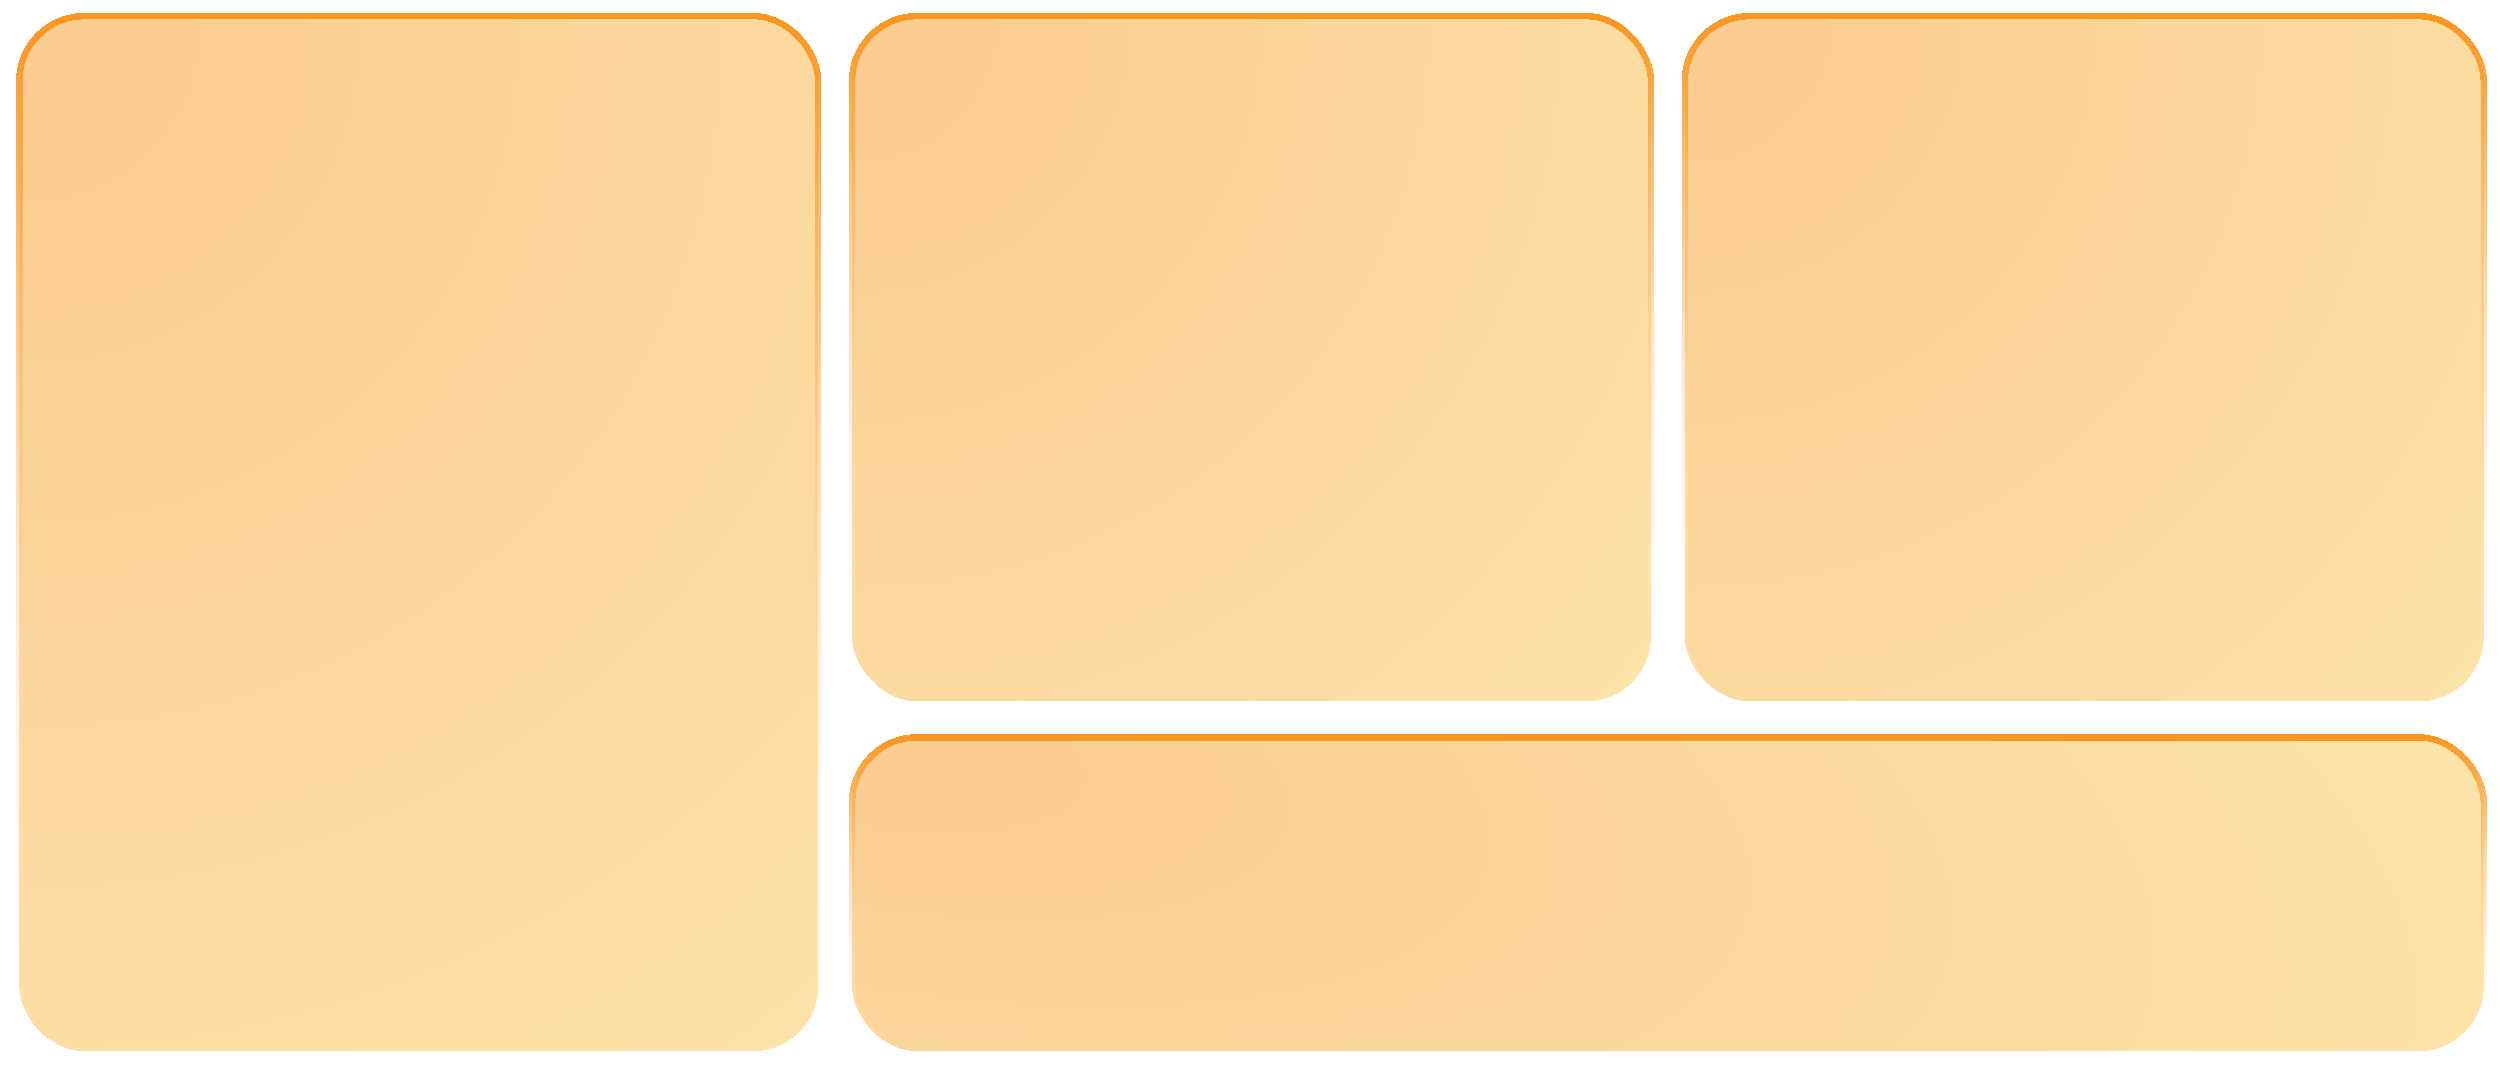 <?xml version="1.0" encoding="UTF-8"?> <svg xmlns="http://www.w3.org/2000/svg" width="773" height="330" viewBox="0 0 773 330" fill="none"><g filter="url(#filter0_d_12486_105)" data-figma-bg-blur-radius="24"><rect x="5.977" y="1" width="247" height="320" rx="20" fill="url(#paint0_radial_12486_105)" fill-opacity="0.5" shape-rendering="crispEdges"></rect><rect x="5.977" y="1" width="247" height="320" rx="20" stroke="url(#paint1_linear_12486_105)" stroke-width="2" shape-rendering="crispEdges"></rect></g><g filter="url(#filter1_d_12486_105)" data-figma-bg-blur-radius="24"><rect x="263.477" y="1" width="247" height="211.875" rx="20" fill="url(#paint2_radial_12486_105)" fill-opacity="0.5" shape-rendering="crispEdges"></rect><rect x="263.477" y="1" width="247" height="211.875" rx="20" stroke="url(#paint3_linear_12486_105)" stroke-width="2" shape-rendering="crispEdges"></rect></g><g filter="url(#filter2_d_12486_105)" data-figma-bg-blur-radius="24"><rect x="263.477" y="224" width="504.5" height="97" rx="20" fill="url(#paint4_radial_12486_105)" fill-opacity="0.5" shape-rendering="crispEdges"></rect><rect x="263.477" y="224" width="504.5" height="97" rx="20" stroke="url(#paint5_linear_12486_105)" stroke-width="2" shape-rendering="crispEdges"></rect></g><g filter="url(#filter3_d_12486_105)" data-figma-bg-blur-radius="24"><rect x="520.977" y="1" width="247" height="211.875" rx="20" fill="url(#paint6_radial_12486_105)" fill-opacity="0.5" shape-rendering="crispEdges"></rect><rect x="520.977" y="1" width="247" height="211.875" rx="20" stroke="url(#paint7_linear_12486_105)" stroke-width="2" shape-rendering="crispEdges"></rect></g><defs><filter id="filter0_d_12486_105" x="-19.023" y="-24" width="297" height="370" filterUnits="userSpaceOnUse" color-interpolation-filters="sRGB"><feFlood flood-opacity="0" result="BackgroundImageFix"></feFlood><feColorMatrix in="SourceAlpha" type="matrix" values="0 0 0 0 0 0 0 0 0 0 0 0 0 0 0 0 0 0 127 0" result="hardAlpha"></feColorMatrix><feOffset dy="4"></feOffset><feGaussianBlur stdDeviation="2"></feGaussianBlur><feComposite in2="hardAlpha" operator="out"></feComposite><feColorMatrix type="matrix" values="0 0 0 0 0 0 0 0 0 0 0 0 0 0 0 0 0 0 0.25 0"></feColorMatrix><feBlend mode="normal" in2="BackgroundImageFix" result="effect1_dropShadow_12486_105"></feBlend><feBlend mode="normal" in="SourceGraphic" in2="effect1_dropShadow_12486_105" result="shape"></feBlend></filter><clipPath id="bgblur_0_12486_105_clip_path"><rect transform="translate(19.023 24)" x="5.977" y="1" width="247" height="320" rx="20"></rect></clipPath><filter id="filter1_d_12486_105" x="238.477" y="-24" width="297" height="261.875" filterUnits="userSpaceOnUse" color-interpolation-filters="sRGB"><feFlood flood-opacity="0" result="BackgroundImageFix"></feFlood><feColorMatrix in="SourceAlpha" type="matrix" values="0 0 0 0 0 0 0 0 0 0 0 0 0 0 0 0 0 0 127 0" result="hardAlpha"></feColorMatrix><feOffset dy="4"></feOffset><feGaussianBlur stdDeviation="2"></feGaussianBlur><feComposite in2="hardAlpha" operator="out"></feComposite><feColorMatrix type="matrix" values="0 0 0 0 0 0 0 0 0 0 0 0 0 0 0 0 0 0 0.25 0"></feColorMatrix><feBlend mode="normal" in2="BackgroundImageFix" result="effect1_dropShadow_12486_105"></feBlend><feBlend mode="normal" in="SourceGraphic" in2="effect1_dropShadow_12486_105" result="shape"></feBlend></filter><clipPath id="bgblur_1_12486_105_clip_path"><rect transform="translate(-238.477 24)" x="263.477" y="1" width="247" height="211.875" rx="20"></rect></clipPath><filter id="filter2_d_12486_105" x="238.477" y="199" width="554.5" height="147" filterUnits="userSpaceOnUse" color-interpolation-filters="sRGB"><feFlood flood-opacity="0" result="BackgroundImageFix"></feFlood><feColorMatrix in="SourceAlpha" type="matrix" values="0 0 0 0 0 0 0 0 0 0 0 0 0 0 0 0 0 0 127 0" result="hardAlpha"></feColorMatrix><feOffset dy="4"></feOffset><feGaussianBlur stdDeviation="2"></feGaussianBlur><feComposite in2="hardAlpha" operator="out"></feComposite><feColorMatrix type="matrix" values="0 0 0 0 0 0 0 0 0 0 0 0 0 0 0 0 0 0 0.25 0"></feColorMatrix><feBlend mode="normal" in2="BackgroundImageFix" result="effect1_dropShadow_12486_105"></feBlend><feBlend mode="normal" in="SourceGraphic" in2="effect1_dropShadow_12486_105" result="shape"></feBlend></filter><clipPath id="bgblur_2_12486_105_clip_path"><rect transform="translate(-238.477 -199)" x="263.477" y="224" width="504.5" height="97" rx="20"></rect></clipPath><filter id="filter3_d_12486_105" x="495.977" y="-24" width="297" height="261.875" filterUnits="userSpaceOnUse" color-interpolation-filters="sRGB"><feFlood flood-opacity="0" result="BackgroundImageFix"></feFlood><feColorMatrix in="SourceAlpha" type="matrix" values="0 0 0 0 0 0 0 0 0 0 0 0 0 0 0 0 0 0 127 0" result="hardAlpha"></feColorMatrix><feOffset dy="4"></feOffset><feGaussianBlur stdDeviation="2"></feGaussianBlur><feComposite in2="hardAlpha" operator="out"></feComposite><feColorMatrix type="matrix" values="0 0 0 0 0 0 0 0 0 0 0 0 0 0 0 0 0 0 0.25 0"></feColorMatrix><feBlend mode="normal" in2="BackgroundImageFix" result="effect1_dropShadow_12486_105"></feBlend><feBlend mode="normal" in="SourceGraphic" in2="effect1_dropShadow_12486_105" result="shape"></feBlend></filter><clipPath id="bgblur_3_12486_105_clip_path"><rect transform="translate(-495.977 24)" x="520.977" y="1" width="247" height="211.875" rx="20"></rect></clipPath><radialGradient id="paint0_radial_12486_105" cx="0" cy="0" r="1" gradientUnits="userSpaceOnUse" gradientTransform="translate(5.977 1) rotate(52.336) scale(404.239 391.056)"><stop stop-color="#F8961E"></stop><stop offset="1" stop-color="#F9C74F"></stop></radialGradient><linearGradient id="paint1_linear_12486_105" x1="129.477" y1="1" x2="129.477" y2="321" gradientUnits="userSpaceOnUse"><stop stop-color="#F8961E"></stop><stop offset="1" stop-color="white" stop-opacity="0"></stop></linearGradient><radialGradient id="paint2_radial_12486_105" cx="0" cy="0" r="1" gradientUnits="userSpaceOnUse" gradientTransform="translate(263.477 1) rotate(40.623) scale(325.423 321.632)"><stop stop-color="#F8961E"></stop><stop offset="1" stop-color="#F9C74F"></stop></radialGradient><linearGradient id="paint3_linear_12486_105" x1="386.977" y1="1" x2="386.977" y2="212.875" gradientUnits="userSpaceOnUse"><stop stop-color="#F8961E"></stop><stop offset="1" stop-color="white" stop-opacity="0"></stop></linearGradient><radialGradient id="paint4_radial_12486_105" cx="0" cy="0" r="1" gradientUnits="userSpaceOnUse" gradientTransform="translate(263.477 224) rotate(10.883) scale(513.74 190.511)"><stop stop-color="#F8961E"></stop><stop offset="1" stop-color="#F9C74F"></stop></radialGradient><linearGradient id="paint5_linear_12486_105" x1="515.727" y1="224" x2="515.727" y2="321" gradientUnits="userSpaceOnUse"><stop stop-color="#F8961E"></stop><stop offset="1" stop-color="white" stop-opacity="0"></stop></linearGradient><radialGradient id="paint6_radial_12486_105" cx="0" cy="0" r="1" gradientUnits="userSpaceOnUse" gradientTransform="translate(520.977 1) rotate(40.623) scale(325.423 321.632)"><stop stop-color="#F8961E"></stop><stop offset="1" stop-color="#F9C74F"></stop></radialGradient><linearGradient id="paint7_linear_12486_105" x1="644.477" y1="1" x2="644.477" y2="212.875" gradientUnits="userSpaceOnUse"><stop stop-color="#F8961E"></stop><stop offset="1" stop-color="white" stop-opacity="0"></stop></linearGradient></defs></svg> 
